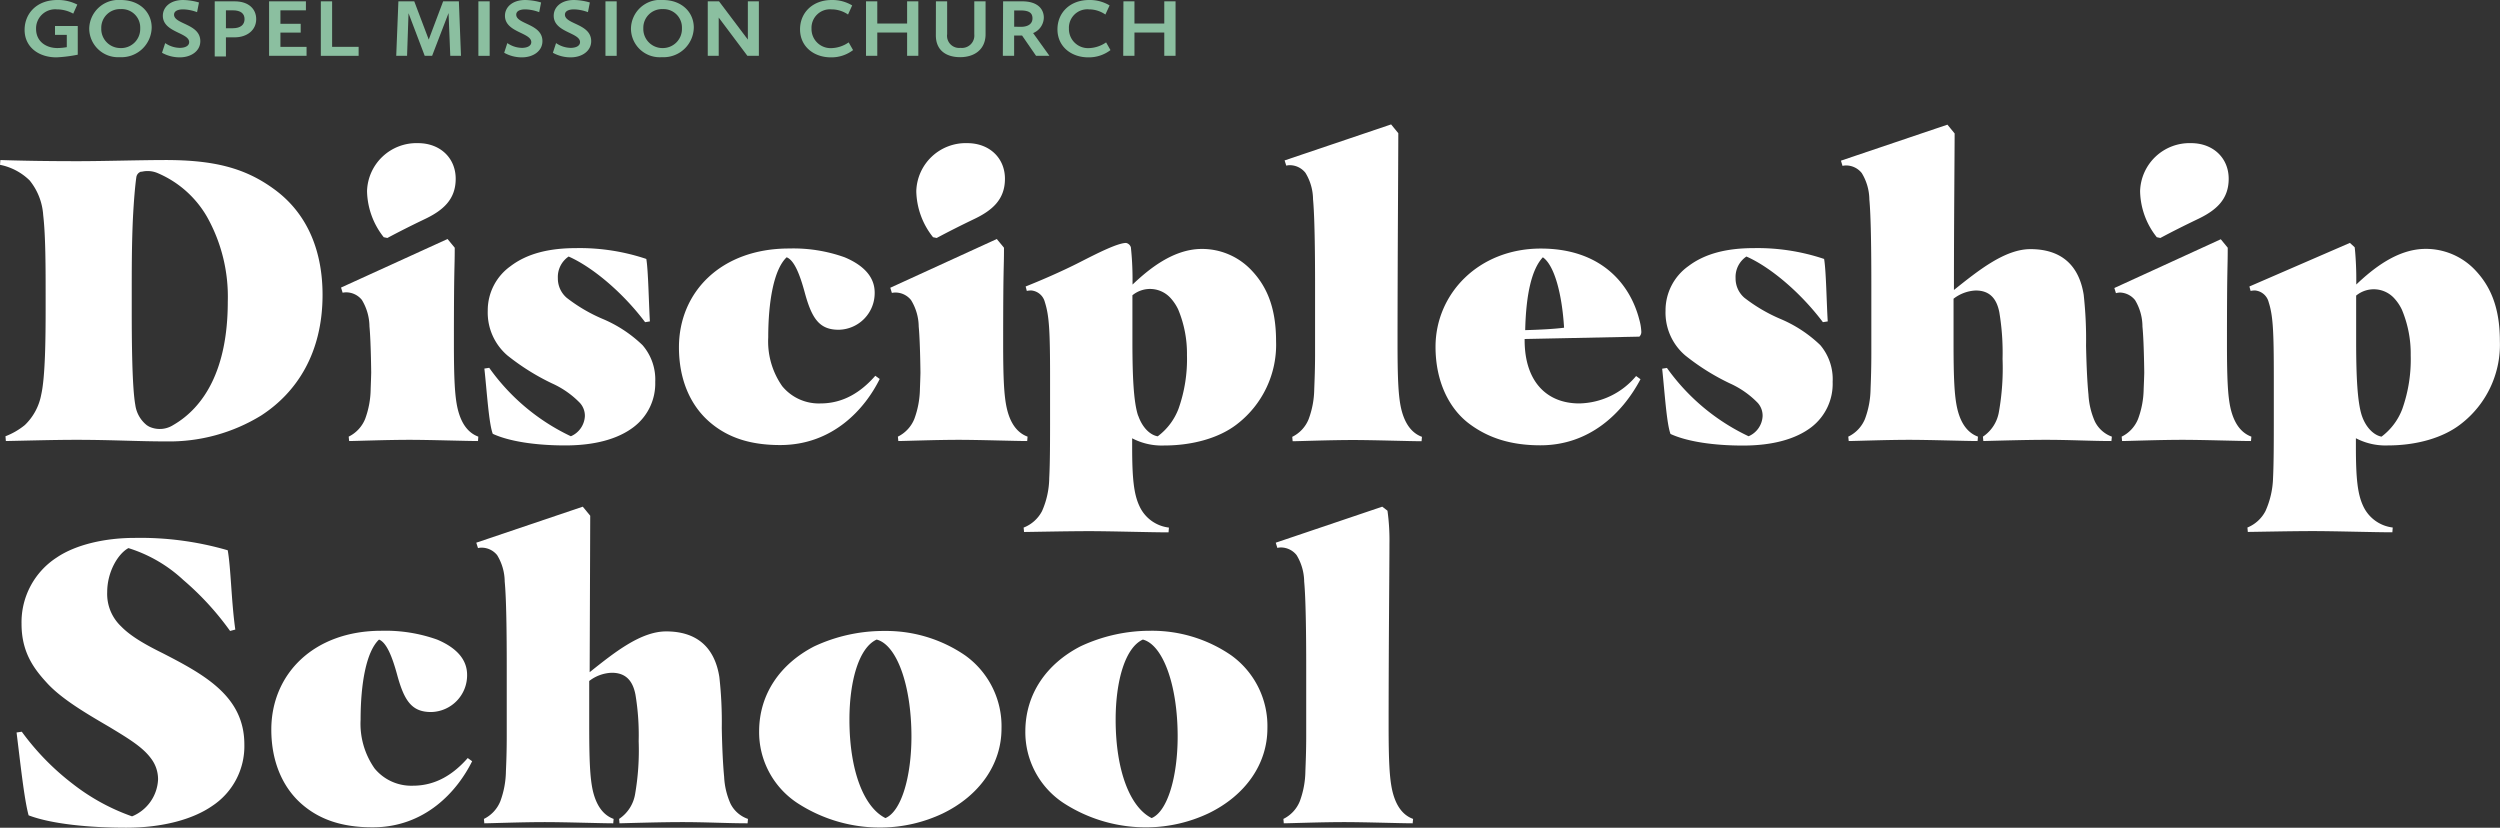 <svg xmlns="http://www.w3.org/2000/svg" viewBox="0 0 392.26 129.87"><rect x="0" y="0" width="392.26" height="129.87" fill="#333333" stroke="none"/><defs><style>.cls-1{fill:#fff;}.cls-2{fill:#8bbfa0;}</style></defs><title>Asset 5</title><g id="Layer_2" data-name="Layer 2"><g id="Layer_1-2" data-name="Layer 1"><path class="cls-1" d="M3.9,66.69a8.86,8.86,0,0,0,2.57-4.78c.63-2.76.69-8.79.69-13.44V46.52c0-4.45,0-9.54-.38-12.75a9.63,9.63,0,0,0-2.13-5.46A9.19,9.19,0,0,0,0,25.86l.06-.75c3.52.12,7.6.18,12.19.18,4,0,10-.18,13.69-.18,7.66,0,12.5,1.25,17,4.52,5.66,4.08,7.67,10.3,7.67,16.64,0,9.17-4.09,15.33-9.61,18.91a27.54,27.54,0,0,1-14.89,4.08c-4.4,0-8.61-.25-14.07-.25-3.71,0-8,.13-11.12.19l-.06-.75A11.08,11.08,0,0,0,3.9,66.69ZM22.14,26.93a1.07,1.07,0,0,0-.75.89c-.18,1.27-.38,3.42-.54,6.58-.18,4-.18,7.85-.18,12.06v2.07c0,5.16.06,12.25.56,15a4.9,4.9,0,0,0,1.82,3.2l.33.2a3.93,3.93,0,0,0,3.77-.22C32,63.92,35.74,58,35.74,47.34A25.63,25.63,0,0,0,32.47,34a16.29,16.29,0,0,0-7.78-6.86,4,4,0,0,0-2.47-.19Z"/><path class="cls-1" d="M89.57,68.45a3.63,3.63,0,0,0,2.2-3.15A3,3,0,0,0,91,63.23a14.18,14.18,0,0,0-4.4-3.08,36,36,0,0,1-7-4.39,8.86,8.86,0,0,1-3.07-7,8.51,8.51,0,0,1,3.58-7c2.63-2,6.09-2.83,10.3-2.83a32.8,32.8,0,0,1,11,1.7c.31,1.88.38,6.78.56,9.8l-.75.12c-3.64-4.83-8.42-8.73-12-10.3a3.88,3.88,0,0,0-1.69,3.39,4,4,0,0,0,1.38,3.08A25.2,25.2,0,0,0,94.47,50a20.45,20.45,0,0,1,6.34,4.15,8.24,8.24,0,0,1,2,5.77A8.58,8.58,0,0,1,99.43,67c-2.45,1.88-6.09,2.89-10.74,2.89s-8.79-.63-11.37-1.82c-.63-1.63-.94-6.85-1.32-10.24l.76-.12A33,33,0,0,0,89.57,68.45Z"/><path class="cls-1" d="M122.42,69.83c-4.52,0-8.16-1.07-11.12-3.65s-4.77-6.59-4.77-11.68c0-8.73,6.66-15.51,17.27-15.51a23.89,23.89,0,0,1,8.73,1.38c3.14,1.32,4.71,3.2,4.71,5.53a5.75,5.75,0,0,1-5.65,5.84c-3,0-4.21-1.7-5.34-5.91-.75-2.76-1.63-5-2.82-5.46-2,1.88-2.89,6.91-2.89,12.56a12.22,12.22,0,0,0,2.19,7.66,7.43,7.43,0,0,0,6,2.71c3.58,0,6.35-1.76,8.61-4.34l.69.5C135.74,64.11,130.71,69.83,122.42,69.83Z"/><path class="cls-1" d="M143.77,30a7.76,7.76,0,0,1,8-7.54c3.46,0,5.91,2.32,5.91,5.59s-2,5-5,6.4c-2.07,1-3.78,1.86-5.71,2.89l-.57-.12A11.92,11.92,0,0,1,143.77,30Zm13.76,8.87c0,3.58-.13,2.49-.13,15,0,5.41.13,8.23.57,10.18.37,1.63,1.19,3.7,3.26,4.46l-.06.69c-1.88,0-7.54-.19-10.74-.19-3.58,0-8.61.19-9.48.19l-.07-.69a5.33,5.33,0,0,0,2.58-2.77,14.23,14.23,0,0,0,.88-4.71c.06-1.57.12-3.26.12-5.52v9.17c0-5.34-.06-10.8-.31-13.44a8.09,8.09,0,0,0-1.2-4.15,3.14,3.14,0,0,0-2.38-1.19,2.71,2.71,0,0,0-.63.06l-.25-.81L156.4,37.5Z"/><path class="cls-1" d="M163.5,80.19A13.2,13.2,0,0,0,164.63,75c.13-2.39.13-6.09.13-9.8V59.15c0-7.16-.13-9.61-.82-11.75a2.42,2.42,0,0,0-2.07-1.82,2.83,2.83,0,0,0-.76.07l-.18-.7c2.19-.87,5.59-2.32,8.54-3.83,2.7-1.38,5.9-3,7.22-3a1,1,0,0,1,.75.69,46.88,46.88,0,0,1,.26,4.71v1.13c2.44-2.32,6.34-5.59,10.86-5.59a10.65,10.65,0,0,1,7.66,3.2c2.33,2.39,4,5.66,4,11.25a15.73,15.73,0,0,1-6.15,13.06c-2.76,2.14-6.91,3.33-11.43,3.33a10,10,0,0,1-5-1.13v1.32c0,4.9.25,7.41,1.13,9.29a5.82,5.82,0,0,0,4.64,3.4l-.06.75c-2.76,0-9.11-.19-12.37-.19-3.65,0-9.42.13-10.3.13l-.07-.69A5.51,5.51,0,0,0,163.5,80.19Zm15.08-15c.69,2,1.94,3.08,3.07,3.27a9.68,9.68,0,0,0,3.27-4.34,23.27,23.27,0,0,0,1.32-8.41,18,18,0,0,0-1.38-7.16,7.39,7.39,0,0,0-1.18-1.77,4.35,4.35,0,0,0-6-.45l0,0v7.91C177.7,58.58,177.82,63,178.58,65.24Z"/><path class="cls-1" d="M219.4,20.9c0,3.58-.12,20.47-.12,33,0,5.41.12,8.23.56,10.18.38,1.63,1.2,3.7,3.27,4.46l-.06.69c-1.89,0-7.54-.19-10.75-.19-3.58,0-8.6.19-9.48.19l-.06-.69a5.27,5.27,0,0,0,2.57-2.77,14,14,0,0,0,.88-4.71c.06-1.57.13-3.26.13-5.52V44.7c0-5.34-.07-10.8-.32-13.44a8.06,8.06,0,0,0-1.19-4.14,3.14,3.14,0,0,0-2.39-1.2,2.27,2.27,0,0,0-.62.07l-.26-.82,16.71-5.65Z"/><path class="cls-1" d="M247.79,63.3A11.88,11.88,0,0,0,256.71,59l.69.5c-2.82,5.34-8,10.37-15.7,10.37-4.33,0-8-1-11.18-3.39s-5.28-6.66-5.28-12.06C225.24,46.09,232,39,241.76,39c9.36,0,14,5.46,15.46,11.18a8.22,8.22,0,0,1,.31,1.88,1,1,0,0,1-.31.76l-18,.37v.25C239.25,59.9,242.71,63.3,247.79,63.3Zm-8.48-11.5c2.33-.06,4.65-.19,6.1-.38-.32-5.27-1.51-9.79-3.33-11.05C240.38,42.19,239.44,46,239.31,51.8Z"/><path class="cls-1" d="M274.36,68.45a3.63,3.63,0,0,0,2.2-3.15,3,3,0,0,0-.75-2.07,14.18,14.18,0,0,0-4.4-3.08,35.65,35.65,0,0,1-7-4.39,8.83,8.83,0,0,1-3.08-7,8.51,8.51,0,0,1,3.58-7c2.64-2,6.09-2.83,10.3-2.83a32.8,32.8,0,0,1,11,1.7c.32,1.88.38,6.78.57,9.8l-.76.12c-3.64-4.83-8.41-8.73-12-10.3a3.86,3.86,0,0,0-1.7,3.39,4,4,0,0,0,1.38,3.08A25.43,25.43,0,0,0,279.26,50a20.51,20.51,0,0,1,6.35,4.15,8.28,8.28,0,0,1,1.94,5.77,8.58,8.58,0,0,1-3.33,7.1c-2.45,1.88-6.09,2.89-10.74,2.89s-8.79-.63-11.37-1.82c-.62-1.63-.94-6.85-1.31-10.24l.75-.12A33,33,0,0,0,274.36,68.45Z"/><path class="cls-1" d="M328.69,66.12a12,12,0,0,1-1-4.21c-.19-1.88-.31-4.46-.38-7.66a63.62,63.62,0,0,0-.37-8c-.76-4.77-3.65-7.16-8.36-7.16-4,0-8.17,3.35-12,6.41,0-10.68.11-21.75.11-24.56l-1.13-1.38-16.71,5.65.25.82a2.37,2.37,0,0,1,.63-.07,3.16,3.16,0,0,1,2.39,1.2,8.15,8.15,0,0,1,1.19,4.14c.25,2.64.31,8.1.31,13.44V55.51c0,2.26-.06,4-.12,5.52a14,14,0,0,1-.88,4.71A5.33,5.33,0,0,1,290,68.51l.07.69c.88,0,5.9-.19,9.48-.19,3.2,0,8.86.19,10.74.19l.06-.69c-2.07-.76-2.89-2.83-3.26-4.46-.44-1.95-.57-4.77-.57-10.18,0-2.22,0-4.58,0-7A6.13,6.13,0,0,1,310,45.58c2.07,0,3.27,1.13,3.71,3.46a38.62,38.62,0,0,1,.5,7.28,39.34,39.34,0,0,1-.57,8.29,5.82,5.82,0,0,1-2.51,3.9l.06.69c2.39-.06,6.6-.19,9.86-.19,3.71,0,7.1.19,10.24.19l.07-.69A4.77,4.77,0,0,1,328.69,66.12Z"/><path class="cls-1" d="M369.46,38.8c.13,1.07.25,3.14.25,4.71v1.13c2.45-2.32,6.35-5.59,10.87-5.59a10.65,10.65,0,0,1,7.66,3.2c2.32,2.39,4,5.66,4,11.25a15.71,15.71,0,0,1-6.16,13.06c-2.76,2.14-6.9,3.33-11.43,3.33a10,10,0,0,1-5-1.13v1.32c0,4.9.25,7.41,1.13,9.29a5.86,5.86,0,0,0,4.65,3.4l-.06.75c-2.77,0-9.11-.19-12.38-.19-3.64,0-9.42.13-10.3.13l-.06-.69a5.55,5.55,0,0,0,2.83-2.58A13.57,13.57,0,0,0,356.65,75c.12-2.39.12-6.09.12-9.8V59.15c0-7.16-.12-9.61-.81-11.75a2.43,2.43,0,0,0-2.08-1.82,2.73,2.73,0,0,0-.75.07l-.19-.7,15.77-6.84Zm1.13,26.44c.69,2,2,3.08,3.08,3.27a9.68,9.68,0,0,0,3.26-4.34,23.27,23.27,0,0,0,1.32-8.41,17.85,17.85,0,0,0-1.38-7.16,7.1,7.1,0,0,0-1.18-1.77,4.35,4.35,0,0,0-6-.45l0,0v7.91C369.71,58.58,369.84,63,370.59,65.24Z"/><path class="cls-1" d="M57.59,30a7.76,7.76,0,0,1,8-7.54c3.46,0,5.91,2.32,5.91,5.59s-2,5-5,6.4c-2.08,1-3.79,1.86-5.72,2.89l-.57-.12A12,12,0,0,1,57.59,30Zm13.76,8.87c0,3.58-.13,2.49-.13,15,0,5.41.13,8.23.57,10.18.38,1.63,1.19,3.7,3.26,4.46L75,69.2c-1.88,0-7.54-.19-10.74-.19-3.58,0-8.6.19-9.48.19l-.07-.69a5.33,5.33,0,0,0,2.58-2.77A14,14,0,0,0,58.16,61c.06-1.57.12-3.26.12-5.52v9.17c0-5.34-.06-10.8-.31-13.44a8.19,8.19,0,0,0-1.19-4.15,3.18,3.18,0,0,0-2.39-1.19,2.75,2.75,0,0,0-.63.06l-.25-.81L70.22,37.5Z"/><path class="cls-1" d="M335.79,30a7.76,7.76,0,0,1,8-7.54c3.45,0,5.9,2.32,5.9,5.59s-2,5-5,6.4c-2.07,1-3.76,1.84-5.72,2.89l-.56-.12A11.92,11.92,0,0,1,335.79,30Zm13.75,8.87c0,3.58-.12,2.49-.12,15,0,5.41.12,8.23.56,10.18.38,1.63,1.2,3.7,3.27,4.46l-.06.69c-1.89,0-7.54-.19-10.74-.19-3.58,0-8.61.19-9.49.19l-.06-.69a5.27,5.27,0,0,0,2.57-2.77,14,14,0,0,0,.88-4.71c.07-1.57.13-3.26.13-5.52v9.17c0-5.34-.06-10.8-.32-13.44A8.1,8.1,0,0,0,335,47.09a3.16,3.16,0,0,0-2.39-1.19A2.68,2.68,0,0,0,332,46l-.25-.81,16.7-7.65Z"/><path class="cls-1" d="M11.42,123a32.81,32.81,0,0,0,9.3,5.09,6.57,6.57,0,0,0,4.08-5.78,5.36,5.36,0,0,0-1.07-3.26c-1.32-1.82-3.52-3.14-6.59-5-3.77-2.2-7.6-4.46-9.87-7-2.13-2.32-3.89-4.89-3.89-9.17A12.09,12.09,0,0,1,8.91,87.47c2.95-2,7.53-3.07,12.18-3.07a49,49,0,0,1,14.64,1.94c.5,2.77.56,8,1.19,12.44L36.1,99a44.52,44.52,0,0,0-7.34-8,22.36,22.36,0,0,0-8.61-5c-1.63.88-3.33,3.71-3.33,6.91A7,7,0,0,0,19,98.28c1.57,1.63,4.08,3,6.53,4.21,6.72,3.45,12.81,6.84,12.81,14.32a11.22,11.22,0,0,1-5.08,9.67c-3,2.07-7.73,3.39-13.45,3.39s-11.68-.56-15.32-1.94c-.69-2.52-1.26-7.92-1.89-13l.82-.12A39.81,39.81,0,0,0,11.42,123Z"/><path class="cls-1" d="M58.47,129.81c-4.53,0-8.17-1.07-11.12-3.64s-4.78-6.6-4.78-11.69c0-8.73,6.66-15.51,17.28-15.51a24.18,24.18,0,0,1,8.73,1.38c3.14,1.32,4.71,3.2,4.71,5.53a5.76,5.76,0,0,1-5.65,5.84c-3,0-4.21-1.7-5.34-5.9-.76-2.77-1.64-5-2.83-5.47-2,1.89-2.89,6.91-2.89,12.56a12.21,12.21,0,0,0,2.2,7.67,7.45,7.45,0,0,0,6,2.7c3.58,0,6.34-1.76,8.61-4.34l.69.5C71.78,124.09,66.76,129.81,58.47,129.81Z"/><path class="cls-1" d="M127.75,101.42A25.69,25.69,0,0,1,138.8,99a21.92,21.92,0,0,1,12.63,3.83,13.66,13.66,0,0,1,5.71,11.49c0,5.53-3.39,10.49-9.23,13.32a22.93,22.93,0,0,1-9.42,2.2A23.72,23.72,0,0,1,125.11,126a13.32,13.32,0,0,1-6-11.3C119.14,108.89,122.41,104.18,127.75,101.42Zm9.8-1.07c-2.77,1.26-4.27,6.47-4.27,12.56,0,8,2.26,13.76,5.65,15.45,2.51-1.06,4.08-6.53,4.08-12.81C143,107.45,140.69,101.17,137.55,100.35Z"/><path class="cls-1" d="M169.52,101.42a25.69,25.69,0,0,1,11-2.45,21.92,21.92,0,0,1,12.63,3.83,13.66,13.66,0,0,1,5.71,11.49c0,5.53-3.39,10.49-9.23,13.32a22.93,22.93,0,0,1-9.42,2.2A23.72,23.72,0,0,1,166.88,126a13.32,13.32,0,0,1-6-11.3C160.91,108.89,164.18,104.18,169.52,101.42Zm9.8-1.07c-2.77,1.26-4.27,6.47-4.27,12.56,0,8,2.26,13.76,5.65,15.45,2.51-1.06,4.08-6.53,4.08-12.81C184.78,107.45,182.46,101.17,179.32,100.35Z"/><path class="cls-1" d="M216.88,79.5l.82.63a33.47,33.47,0,0,1,.31,5.15c0,3.58-.13,16.08-.13,28.58,0,5.4.13,8.22.57,10.17.38,1.63,1.19,3.71,3.27,4.46l-.07.69c-1.88,0-7.53-.19-10.74-.19-3.58,0-8.6.19-9.48.19l-.06-.69a5.29,5.29,0,0,0,2.57-2.76,14.07,14.07,0,0,0,.88-4.71c.06-1.58.13-3.27.13-5.53V104.68c0-5.33-.07-10.8-.32-13.44a8.15,8.15,0,0,0-1.19-4.14,3.16,3.16,0,0,0-2.39-1.2,2.37,2.37,0,0,0-.63.07l-.25-.82Z"/><path class="cls-1" d="M114.62,126.1a11.71,11.71,0,0,1-1-4.21c-.18-1.88-.31-4.46-.37-7.66a63.48,63.48,0,0,0-.38-8c-.75-4.77-3.64-7.16-8.35-7.16-4,0-8.16,3.34-12,6.4l.09-24.55L91.44,79.5,74.73,85.15,75,86a2.31,2.31,0,0,1,.62-.07A3.14,3.14,0,0,1,78,87.1a8.06,8.06,0,0,1,1.19,4.14c.26,2.64.32,8.11.32,13.44v10.81c0,2.26-.06,4-.13,5.53a14.07,14.07,0,0,1-.88,4.71,5.29,5.29,0,0,1-2.57,2.76l.06.69c.88,0,5.91-.19,9.49-.19,3.2,0,8.85.19,10.74.19l.06-.69c-2.07-.75-2.89-2.83-3.27-4.46-.44-2-.56-4.77-.56-10.18l0-7A6.1,6.1,0,0,1,96,105.56c2.08,0,3.27,1.13,3.71,3.46a38.62,38.62,0,0,1,.5,7.28,40.17,40.17,0,0,1-.56,8.3,5.82,5.82,0,0,1-2.51,3.89l.06.69c2.38-.06,6.59-.19,9.86-.19,3.71,0,7.1.19,10.24.19l.06-.69A4.78,4.78,0,0,1,114.62,126.1Z"/><path class="cls-2" d="M9,0a6.63,6.63,0,0,1,3.13.72l-.64,1.42a5.3,5.3,0,0,0-2.56-.67A3,3,0,0,0,5.66,4.54c0,1.89,1.47,3,3.37,3a9.35,9.35,0,0,0,1.45-.14V5.47H8.63V4.08H12.2v4.5A21.76,21.76,0,0,1,8.86,9c-2.83,0-5-1.64-5-4.31C3.86,2.15,5.73,0,9,0Z"/><path class="cls-2" d="M18.94,0c3,0,4.86,1.94,4.86,4.33a4.74,4.74,0,0,1-5,4.64A4.52,4.52,0,0,1,14,4.5,4.59,4.59,0,0,1,18.94,0Zm-.09,7.54A3,3,0,0,0,22,4.43a2.89,2.89,0,0,0-3.05-3,2.93,2.93,0,0,0-3.06,3A3,3,0,0,0,18.85,7.54Z"/><path class="cls-2" d="M25.92,6.76a4.1,4.1,0,0,0,2.29.75c.82,0,1.47-.3,1.47-.9,0-1.52-4.13-1.51-4.13-4.14C25.55,1.15,26.68,0,28.74,0a9.49,9.49,0,0,1,2.48.39l-.3,1.52a6.63,6.63,0,0,0-2.18-.44c-.86,0-1.43.28-1.43.83,0,1.53,4.12,1.41,4.12,4.16C31.43,8,30,9,28.2,9a5.69,5.69,0,0,1-2.78-.72Z"/><path class="cls-2" d="M33.69.21h3.12C39.09.21,40.2,1.47,40.2,3c0,1.75-1.46,2.86-3.39,2.86H35.45v3H33.69Zm2.84,4.22c1.25,0,1.84-.58,1.84-1.43s-.57-1.38-1.84-1.38H35.45V4.43Z"/><path class="cls-2" d="M42.22.21H48V1.62H44V3.73h3.18V5.12H44V7.35H48.1V8.76H42.22Z"/><path class="cls-2" d="M50.34.21h1.77V7.35h4.16V8.76H50.34Z"/><path class="cls-2" d="M62.51.21H65l2.27,6,2.26-6H72l.33,8.55H70.65l-.27-6.71L67.8,8.76H66.64L64.1,2.07l-.23,6.69h-1.7Z"/><path class="cls-2" d="M75.06.21h1.77V8.76H75.06Z"/><path class="cls-2" d="M79.6,6.76a4.11,4.11,0,0,0,2.3.75c.81,0,1.46-.3,1.46-.9,0-1.52-4.13-1.51-4.13-4.14,0-1.32,1.13-2.47,3.2-2.47A9.47,9.47,0,0,1,84.9.39l-.3,1.52a6.61,6.61,0,0,0-2.17-.44c-.87,0-1.43.28-1.43.83,0,1.53,4.11,1.41,4.11,4.16C85.11,8,83.68,9,81.88,9a5.63,5.63,0,0,1-2.77-.72Z"/><path class="cls-2" d="M87.25,6.76a4.1,4.1,0,0,0,2.29.75c.82,0,1.47-.3,1.47-.9,0-1.52-4.13-1.51-4.13-4.14C86.88,1.15,88,0,90.07,0a9.49,9.49,0,0,1,2.48.39l-.3,1.52a6.63,6.63,0,0,0-2.18-.44c-.86,0-1.43.28-1.43.83,0,1.53,4.12,1.41,4.12,4.16C92.76,8,91.33,9,89.53,9a5.69,5.69,0,0,1-2.78-.72Z"/><path class="cls-2" d="M95,.21h1.76V8.76H95Z"/><path class="cls-2" d="M104,0c3,0,4.86,1.94,4.86,4.33a4.74,4.74,0,0,1-5,4.64A4.51,4.51,0,0,1,99,4.5,4.58,4.58,0,0,1,104,0Zm-.08,7.54A3,3,0,0,0,107,4.43a2.89,2.89,0,0,0-3-3,2.93,2.93,0,0,0-3.06,3A3,3,0,0,0,103.87,7.54Z"/><path class="cls-2" d="M111.05.21h1.77l4.52,6v-6h1.73V8.76h-1.8l-4.5-6v6h-1.72Z"/><path class="cls-2" d="M130.51,0a6.06,6.06,0,0,1,3.2.85l-.65,1.43a4.57,4.57,0,0,0-2.58-.81,2.9,2.9,0,0,0-3.15,3,3,3,0,0,0,3.17,3.08,5,5,0,0,0,2.66-.9l.69,1.21A5.59,5.59,0,0,1,130.37,9c-2.66,0-4.84-1.68-4.84-4.4C125.53,2,127.49,0,130.51,0Z"/><path class="cls-2" d="M135.88.21h1.77V3.69h4.68V.21h1.76V8.76h-1.76V5.1h-4.68V8.76h-1.77Z"/><path class="cls-2" d="M146.85.21h1.76V5.37a1.9,1.9,0,0,0,2.11,2.14,1.94,1.94,0,0,0,2.15-2.11V.21h1.77V5.37c0,2.37-1.72,3.6-4,3.6-2,0-3.8-.93-3.8-3.42Z"/><path class="cls-2" d="M157.39.21h3c2.38,0,3.39,1.17,3.39,2.58a2.68,2.68,0,0,1-1.68,2.4l2.56,3.57h-2.1l-2.19-3.18h-1.25V8.76h-1.77Zm2.77,4c1.22,0,1.84-.52,1.84-1.33s-.48-1.24-1.87-1.24h-1V4.19Z"/><path class="cls-2" d="M170.9,0a6.06,6.06,0,0,1,3.2.85l-.66,1.43a4.51,4.51,0,0,0-2.57-.81,2.89,2.89,0,0,0-3.15,3,3,3,0,0,0,3.16,3.08,5,5,0,0,0,2.67-.9l.69,1.21A5.59,5.59,0,0,1,170.76,9c-2.67,0-4.84-1.68-4.84-4.4C165.92,2,167.88,0,170.9,0Z"/><path class="cls-2" d="M176.27.21H178V3.69h4.68V.21h1.77V8.76h-1.77V5.1H178V8.76h-1.76Z"/></g></g></svg>